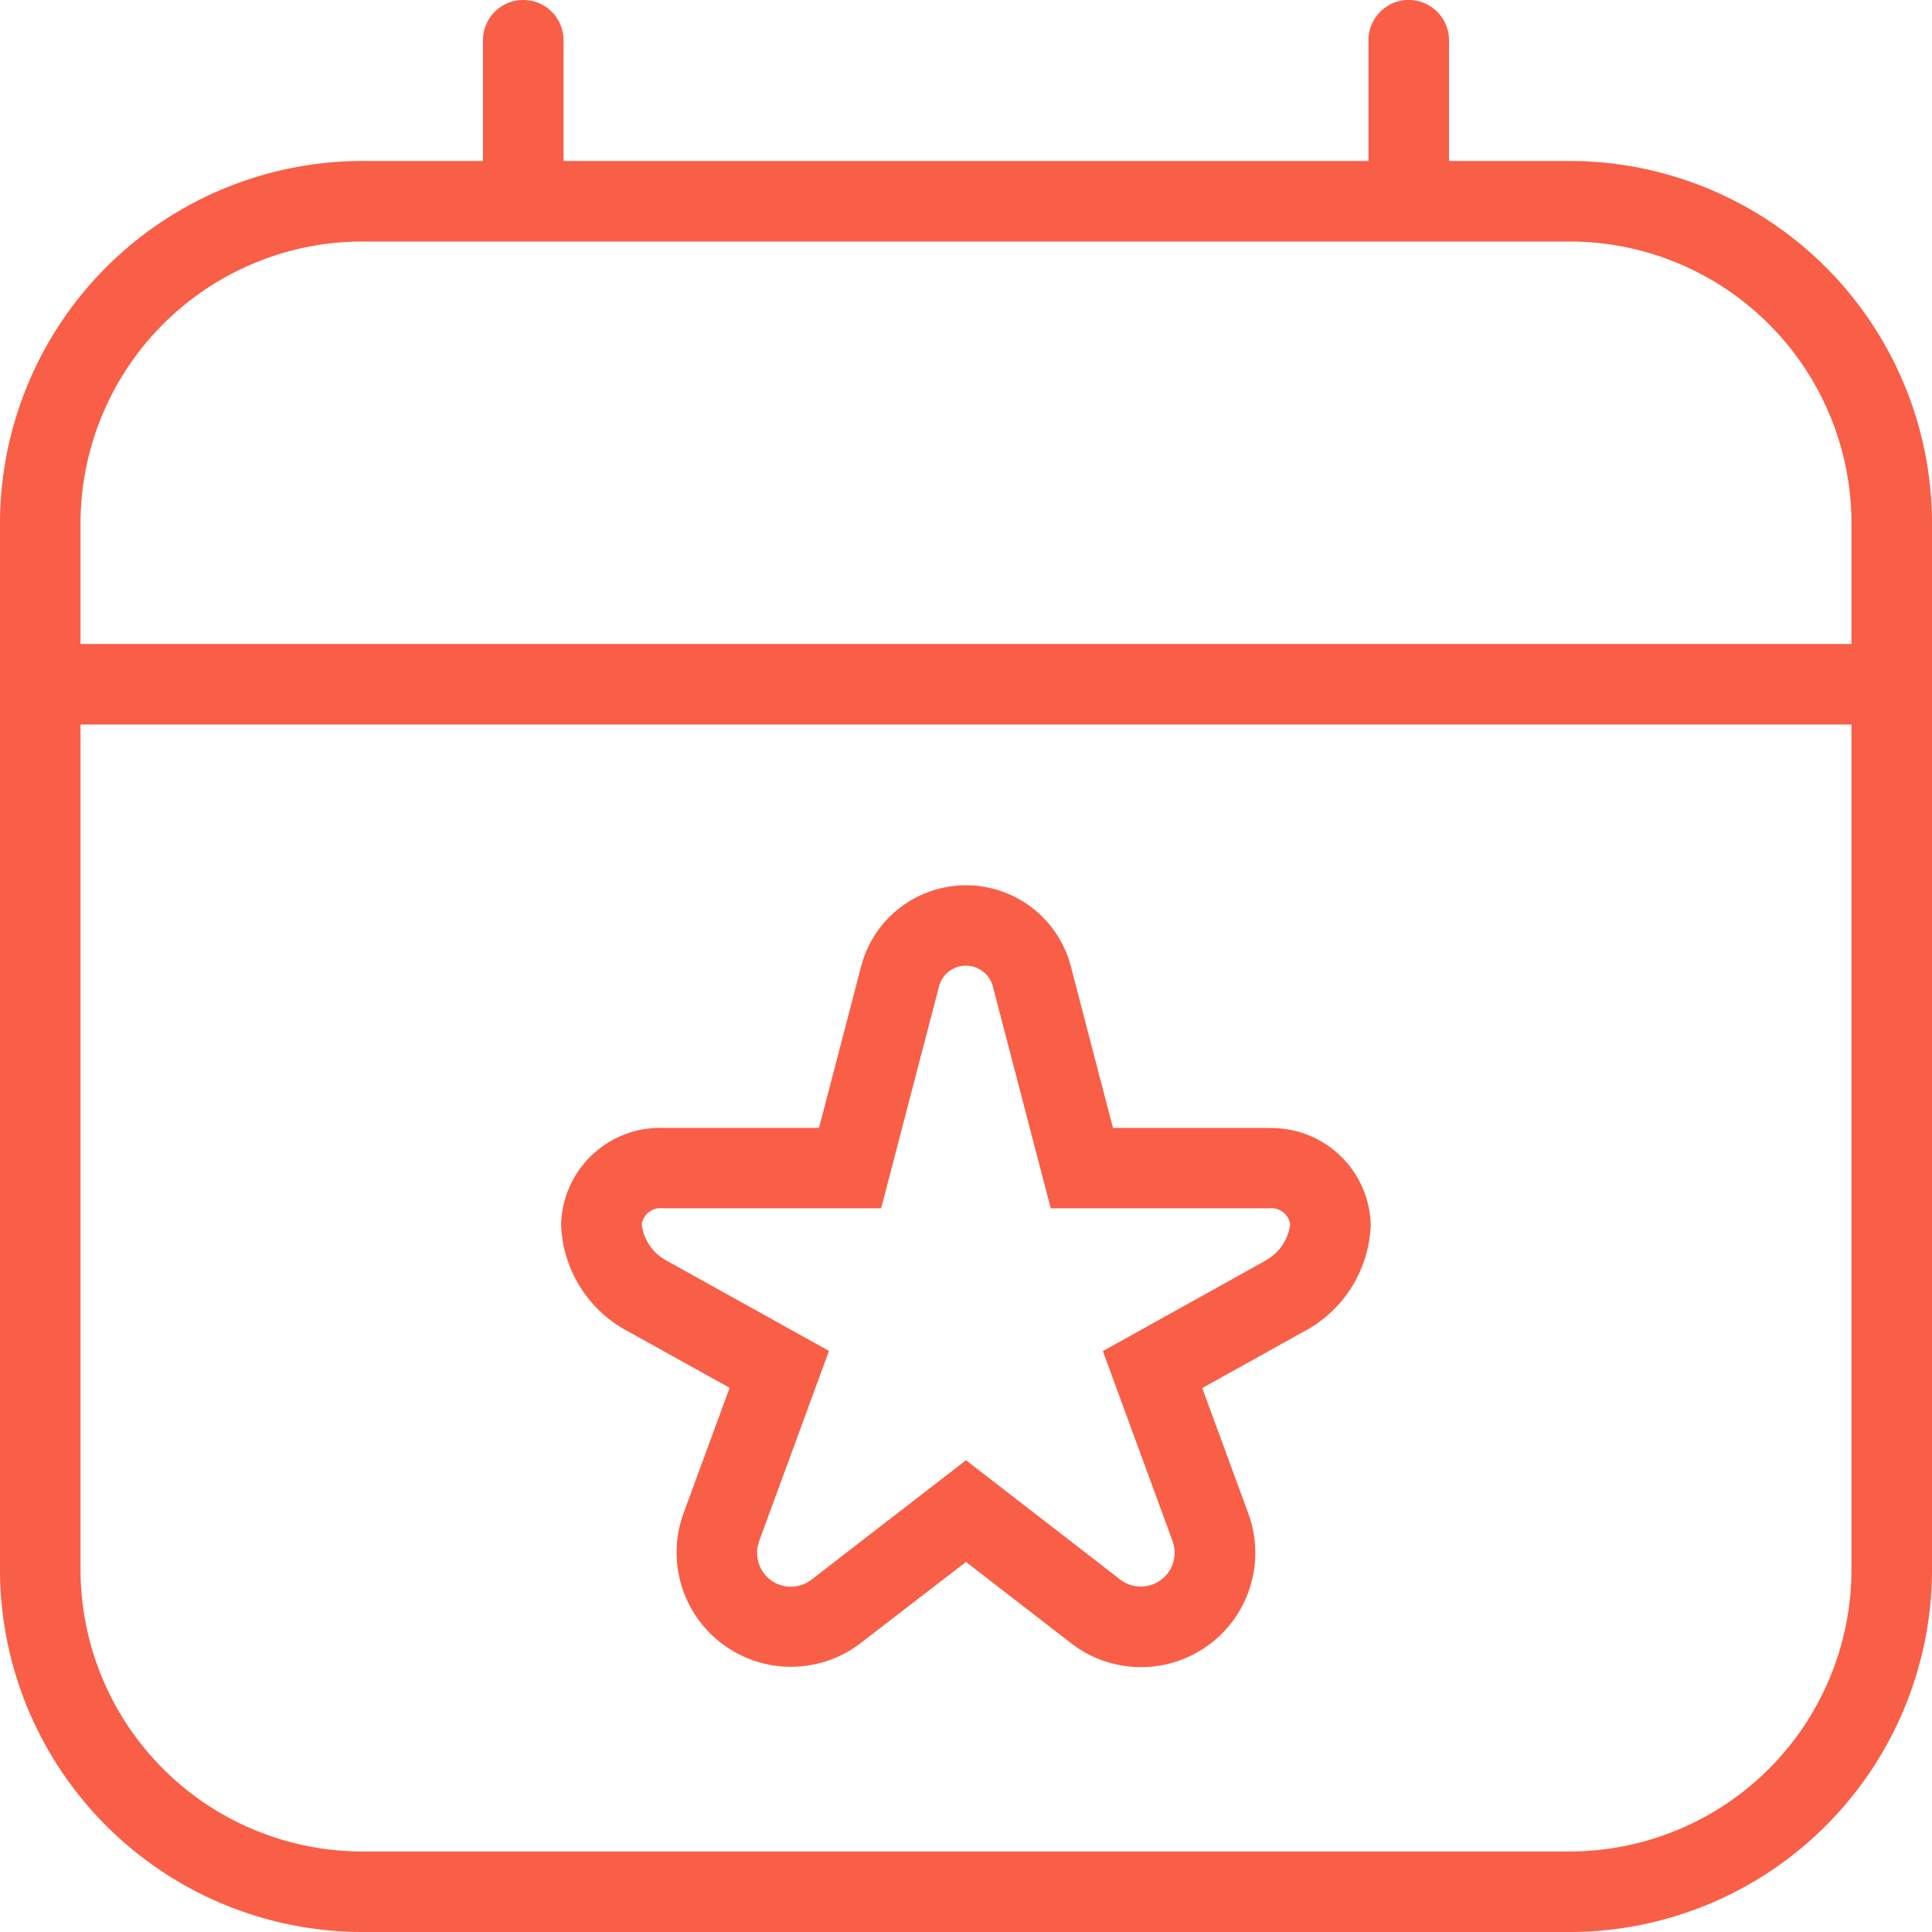 <svg xmlns="http://www.w3.org/2000/svg" xmlns:xlink="http://www.w3.org/1999/xlink" width="40" height="40" viewBox="0 0 40 40">
  <defs>
    <clipPath id="clip-fi-tr-calendar-star_40x40_coral">
      <rect width="40" height="40"/>
    </clipPath>
  </defs>
  <g id="fi-tr-calendar-star_40x40_coral" clip-path="url(#clip-fi-tr-calendar-star_40x40_coral)">
    <path id="fi-tr-calendar-star" d="M32.5,3.333H30V.833a.833.833,0,0,0-1.667,0v2.5H11.667V.833A.833.833,0,1,0,10,.833v2.5H7.5a7.509,7.509,0,0,0-7.5,7.5V32.5A7.509,7.509,0,0,0,7.5,40h25A7.509,7.509,0,0,0,40,32.5V10.833A7.509,7.509,0,0,0,32.5,3.333ZM7.5,5h25a5.84,5.84,0,0,1,5.833,5.833v2.5H1.667v-2.5A5.84,5.84,0,0,1,7.5,5Zm25,33.333H7.5A5.84,5.84,0,0,1,1.667,32.5V15H38.333V32.5A5.84,5.84,0,0,1,32.5,38.333Zm-6.217-14.98h-3.24l-.867-3.325a2.243,2.243,0,0,0-4.352,0l-.867,3.323h-3.24a2.053,2.053,0,0,0-2.1,2,2.6,2.6,0,0,0,1.407,2.225l2.082,1.157-.955,2.6a2.367,2.367,0,0,0,3.668,2.685L20,32.338l2.178,1.685a2.366,2.366,0,0,0,3.668-2.685l-.955-2.6,2.08-1.157a2.6,2.6,0,0,0,1.408-2.225,2.053,2.053,0,0,0-2.1-2Zm-.122,2.77-3.327,1.85,1.445,3.94a.7.7,0,0,1-1.082.793L20,30.233l-3.2,2.473a.7.7,0,0,1-.847.005.707.707,0,0,1-.237-.8l1.447-3.942-3.327-1.85a.992.992,0,0,1-.55-.768.393.393,0,0,1,.43-.335h4.527l1.192-4.57a.577.577,0,0,1,1.127,0l1.192,4.57h4.527a.393.393,0,0,1,.43.335.987.987,0,0,1-.552.768Z" fill="#f95e46"/>
  </g>
</svg>
